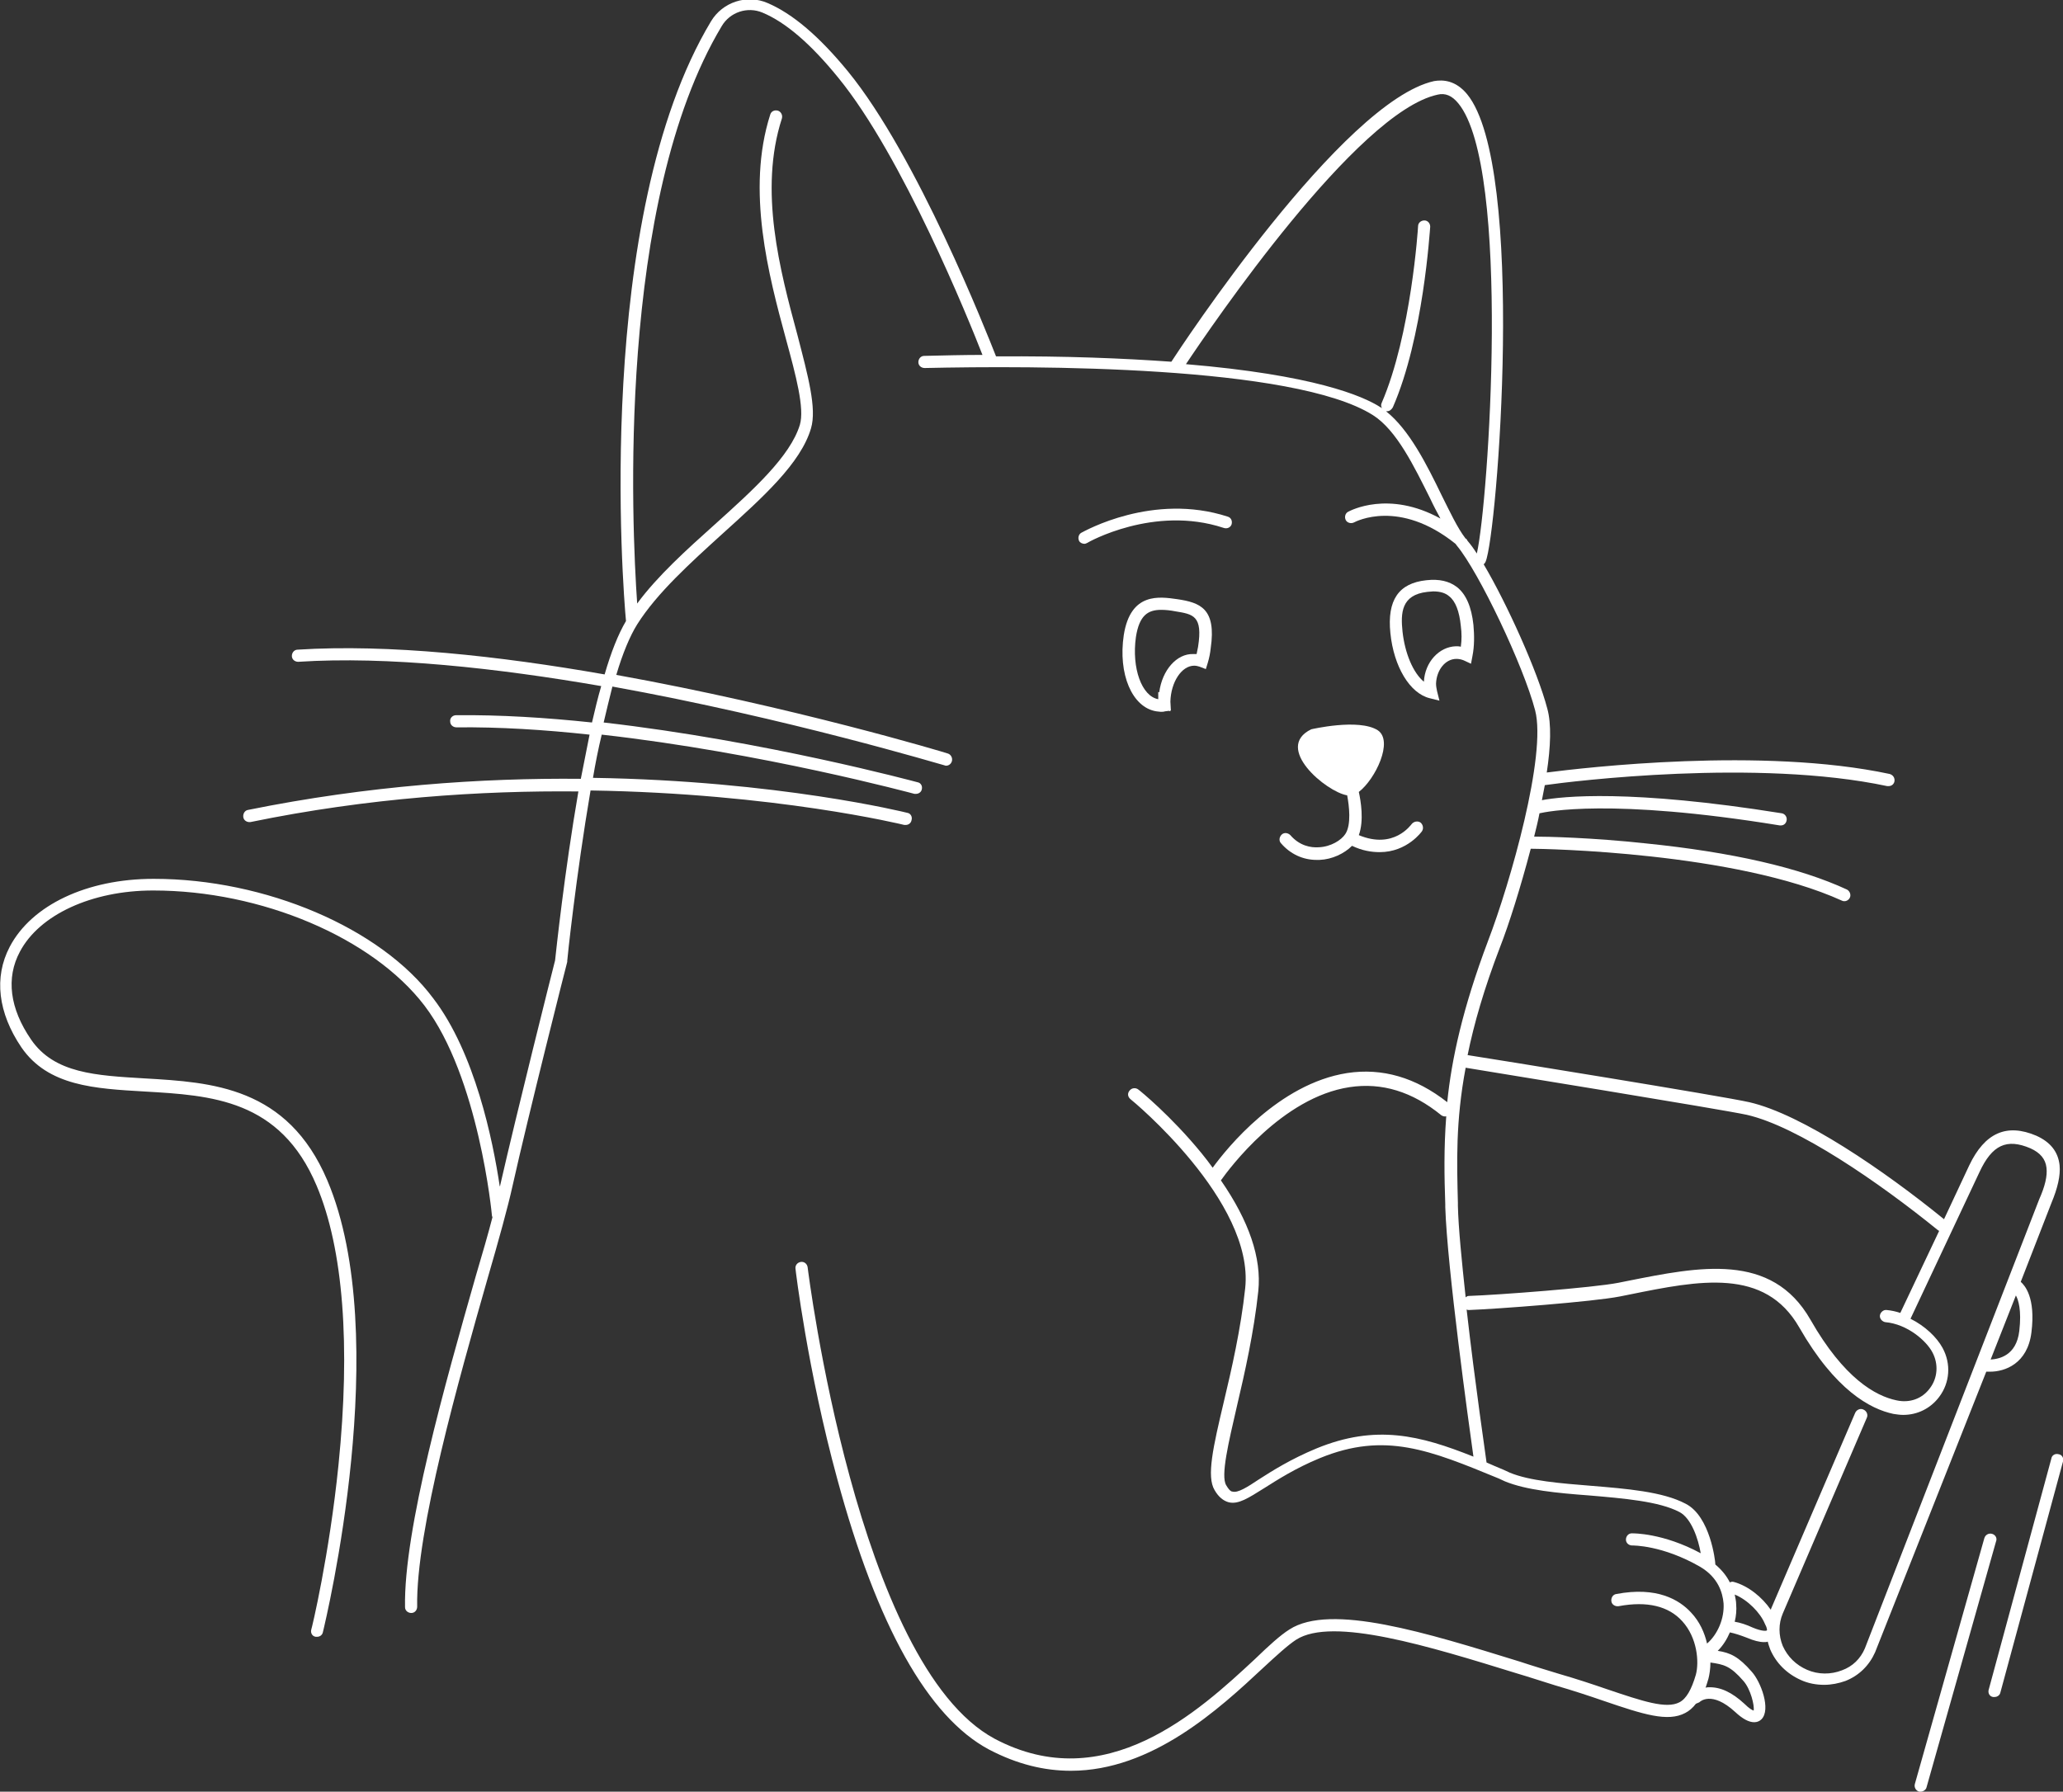 <?xml version="1.0" encoding="UTF-8"?> <!-- Generator: Adobe Illustrator 27.0.0, SVG Export Plug-In . SVG Version: 6.00 Build 0) --> <svg xmlns="http://www.w3.org/2000/svg" xmlns:xlink="http://www.w3.org/1999/xlink" id="_Слой_1" x="0px" y="0px" viewBox="0 0 424.8 369" style="enable-background:new 0 0 424.8 369;" xml:space="preserve"><rect x="0" y="0" width="424.8" height="369" fill="#333333" stroke="none"/> <style type="text/css"> .st0{fill:#FFFFFF;} </style> <g> <path class="st0" d="M253.6,108c0.2-0.7-0.1-1.4-0.8-1.6c-15.4-5-29.5,3-30.1,3.3c-0.6,0.3-0.8,1.1-0.5,1.7 c0.2,0.4,0.7,0.6,1.1,0.6c0.2,0,0.4-0.1,0.6-0.2c0.1-0.1,13.7-7.8,28-3.1C252.7,109,253.4,108.6,253.6,108z"></path> <path class="st0" d="M409,282.5c0.2,0,0.5,0,0.8,0c3,0,7.7-1.6,8.5-8.1c0.9-7.2-1.4-9.7-2.2-10.4l6.3-16.2c1.3-3.1,1.9-5.7,1.7-7.8 c-0.3-2.8-1.9-4.8-4.8-6.1c-6.1-2.6-10.6-0.6-13.8,6.1l-5.2,11.1c-12.3-10-29.2-21.6-40.1-24.1c-5.2-1.2-53.4-9-58-9.7 c1.3-6.4,3.4-13.7,6.7-22.3c1.8-4.6,4.2-12.2,6.3-20.2c2.8,0,42.1,0.7,64.1,10.7c0.2,0.1,0.3,0.1,0.5,0.1c0.5,0,0.9-0.3,1.1-0.7 c0.3-0.6,0-1.4-0.6-1.7c-9.7-4.5-23.7-7.7-41.4-9.5c-11.1-1.2-20.4-1.4-23-1.4c0.4-1.6,0.8-3.2,1.1-4.8c1.4-0.3,14.5-3.2,49.5,2.5 c0.1,0,0.1,0,0.2,0c0.6,0,1.1-0.4,1.2-1.1c0.1-0.7-0.4-1.3-1-1.4c-31.2-5-45.2-3.5-49.4-2.7c0.2-1.1,0.4-2.1,0.6-3.1 c5.6-0.8,43.7-5.5,70.5,0.2c0.1,0,0.2,0,0.3,0c0.6,0,1.1-0.4,1.2-1c0.1-0.7-0.3-1.3-1-1.5c-26.2-5.6-62.8-1.3-70.6-0.3 c0.8-5.3,1-10,0.1-13.2c-2-7.6-8.2-21.4-13.1-29.7c0.2-0.1,0.3-0.3,0.4-0.5c2.4-5.5,8.4-81.4-3.8-96.3c-2.4-2.9-5-3-6.8-2.7 c-18.9,4.2-52.3,55-54.1,57.8c-9.8-0.7-21.7-1.2-36.1-1.1c-1.9-4.8-16.2-41.2-30.5-58.7c-5.9-7.2-11.4-11.9-16.6-14.1 c-4.2-1.8-9.2-0.2-11.6,3.8c-24.2,40.3-18.1,117.3-17.5,123.5c-1.6,2.7-3.1,6.5-4.4,11c-21.6-3.8-44.5-6.3-63.2-5.1 c-0.7,0-1.2,0.6-1.2,1.3c0,0.7,0.6,1.2,1.3,1.2c18.4-1.2,41,1.3,62.4,5c-0.7,2.4-1.3,4.9-1.9,7.5c-9.4-1-19-1.6-28-1.5 c-0.7,0-1.3,0.6-1.2,1.3c0,0.7,0.6,1.2,1.3,1.2c0,0,0,0,0,0c8.8-0.1,18.2,0.5,27.4,1.5c-0.6,3-1.2,6-1.8,9.1 c-20.3-0.2-43.8,1.4-68.5,6.4c-0.7,0.1-1.1,0.8-1,1.5c0.1,0.7,0.8,1.1,1.5,1c24.3-5,47.5-6.5,67.5-6.3c-2.9,16.8-4.6,33-4.8,34.8 c-0.5,1.9-8,31.8-11.3,46.3c0,0.1,0,0.2-0.1,0.2c-1.4-9.4-5.1-27.5-13.7-38.7C78.4,191.1,54.6,181,31.7,181c0,0-0.1,0-0.1,0 c-13.7,0-25.1,5.4-29.6,14c-3.3,6.3-2.4,13.6,2.4,20.7c5.5,8,15.1,8.5,25.4,9.1c13.7,0.8,27.9,1.6,35.4,19.4 c5.5,13,7,32.9,4.5,57.5c-1.9,18.7-5.5,33.7-5.6,33.9c-0.2,0.7,0.2,1.4,0.9,1.5c0.1,0,0.2,0,0.3,0c0.6,0,1.1-0.4,1.2-1 c0.6-2.5,14.6-60.7,0.9-93c-8.2-19.3-23.8-20.2-37.6-21c-10-0.6-18.6-1-23.4-8c-4.4-6.4-5.2-12.7-2.3-18.1 c4-7.6,14.8-12.6,27.4-12.6c0,0,0.1,0,0.1,0c22.2,0,45.1,9.7,55.8,23.7c11.2,14.7,13.9,43.1,13.9,43.3c0,0.1,0.1,0.2,0.1,0.3 c-0.9,3.5-2.1,7.6-3.4,12c-6.3,22.1-14.9,52.4-14.6,68.3c0,0.7,0.6,1.2,1.3,1.2c0,0,0,0,0,0c0.7,0,1.2-0.6,1.2-1.3 c-0.3-15.6,8.6-46.9,14.5-67.6c2.3-7.9,4.2-14.8,5.1-18.9c3.3-14.8,11.2-46,11.3-46.3l0-0.2c0-0.3,1.8-17.5,4.8-35.1 c38,0.6,64.2,7,64.6,7.1c0.1,0,0.2,0,0.3,0c0.6,0,1.1-0.4,1.2-1c0.2-0.7-0.2-1.4-0.9-1.5c-0.4-0.1-26.6-6.6-64.7-7.2 c0.5-3,1.1-6,1.8-8.9c33,3.7,64,12.1,64.4,12.2c0.1,0,0.2,0,0.3,0c0.6,0,1.1-0.4,1.2-0.9c0.2-0.7-0.2-1.4-0.9-1.5 c-0.4-0.1-31.4-8.5-64.6-12.3c0.6-2.6,1.2-5,1.8-7.4c36,6.5,67.8,16.1,68.3,16.2c0.1,0,0.2,0.1,0.4,0.1c0.5,0,1-0.3,1.2-0.9 c0.2-0.7-0.2-1.4-0.8-1.6c-0.5-0.2-32.2-9.7-68.3-16.2c1.3-4.4,2.8-8,4.3-10.4c4.1-6.5,11-12.7,17.6-18.7 c8.3-7.5,16.1-14.5,18.2-21.7c1.2-4.1-0.6-10.7-2.8-19.2c-3.6-13.3-8-29.8-3.2-44.6c0.2-0.7-0.2-1.4-0.8-1.6 c-0.7-0.2-1.4,0.1-1.6,0.8c-5,15.6-0.3,33.2,3.2,46.1c2.1,7.7,3.9,14.4,2.9,17.8c-2,6.5-9.5,13.3-17.5,20.5 c-5.8,5.2-11.8,10.6-16,16.3c-1.1-15.9-4.3-82.7,17.4-118.9c1.7-2.9,5.3-4.1,8.4-2.8c4.8,2,10,6.5,15.6,13.4 c13.2,16.1,26.9,49.9,29.7,57.1c-3.8,0-7.8,0.1-12,0.2c-0.7,0-1.2,0.6-1.2,1.3c0,0.7,0.6,1.2,1.3,1.2c22.3-0.5,76-0.6,92.3,9.7 c4.9,3.1,8.5,10.6,11.8,17.2c0.7,1.5,1.4,2.8,2.1,4.1c-10.7-5.9-18.6-1.6-19-1.4c-0.6,0.3-0.8,1.1-0.5,1.7c0.3,0.6,1.1,0.8,1.7,0.5 c0.4-0.2,9.3-4.9,20.9,4.4c0.1,0.1,0.2,0.3,0.3,0.4c4.5,5.4,13.7,24.7,16.1,33.9c2.4,9.2-5.1,35.5-9.7,47.5 c-5.2,13.8-7.5,24.3-8.4,33.2c-6.5-5.1-13.4-7.1-20.6-6c-14.1,2.2-24.8,15.5-27.7,19.5c-0.7-1-1.5-2-2.3-3 c-6.3-7.7-12.7-12.9-13-13.1c-0.5-0.4-1.3-0.4-1.8,0.2s-0.4,1.3,0.2,1.8c0.3,0.2,25.5,21,23.6,38.9c-0.9,8.4-2.8,16.7-4.4,23.4 c-2.2,9.3-3.6,15.4-1.9,18.2c0.8,1.4,1.8,2.2,2.9,2.5c2,0.5,4.1-0.9,7.3-2.9c2.7-1.7,6.4-4.1,11.5-6.2c13.4-5.5,22.7-1.6,36.8,4.2 l1.3,0.6c4.4,1.8,10.7,2.4,17.4,2.9c7,0.6,14.3,1.2,18.5,3.4c2.5,1.3,3.9,5.6,4.4,8.5c-7.8-4.2-13.9-4.1-14.2-4.1 c-0.7,0-1.2,0.6-1.2,1.3c0,0.7,0.6,1.2,1.3,1.2c0.1,0,6.2-0.1,14,4.4c3.7,2.2,4.6,5.3,4.8,7.5c0.2,3.1-1.2,6.4-3.4,8.3 c-0.5-2.2-1.5-4.5-3.3-6.4c-2.4-2.6-7-5.4-15.4-3.8c-0.7,0.1-1.1,0.8-1,1.5c0.1,0.7,0.8,1.1,1.5,1c5.9-1.1,10.3,0,13.1,3.1 c3.1,3.4,3.5,8.4,2.8,11c-0.9,3.1-2,5-3.4,5.7c-2.7,1.4-7.5-0.2-14.9-2.7c-2.9-1-6.2-2.1-10-3.2c-2.6-0.8-5.3-1.6-8-2.5 c-19.1-5.9-38.9-12.1-47.4-6.6c-1.9,1.2-4.2,3.3-7.1,6.1c-11.5,10.7-30.8,28.5-53.6,16.4c-28.3-15.2-38.4-96.3-38.5-97.1 c-0.1-0.7-0.7-1.2-1.4-1.1c-0.7,0.1-1.2,0.7-1.1,1.4c0,0.2,2.5,21,8.6,43.3c8.2,30.3,18.7,49,31.2,55.7c5.9,3.1,11.5,4.4,16.9,4.4 c16.7,0,30.5-12.7,39.6-21.2c2.7-2.5,5.1-4.7,6.8-5.8c7.5-4.8,27.5,1.4,45.3,6.9c2.7,0.8,5.4,1.7,8,2.5c3.8,1.1,7.1,2.2,10,3.2 c8.2,2.8,13.2,4.4,16.8,2.5c0.8-0.4,1.6-1.1,2.2-1.9c0.2-0.1,0.5-0.2,0.7-0.3c0.1-0.1,2.5-2.5,7.4,2c1.5,1.4,2.8,2.1,3.9,2.1 c0.6,0,1.1-0.2,1.5-0.6c2-2-0.1-7.7-2-9.8c-2.7-3.1-4.4-3.9-7-4.3c1.1-1.1,1.9-2.4,2.5-3.8c1,0.2,2.2,0.6,3.5,1.1 c1.4,0.6,2.6,0.9,3.5,0.9c0.3,0,0.6,0,0.8-0.1c0.1,0.5,0.3,1,0.5,1.6c1.2,2.8,3.4,5,6.3,6.3c1.5,0.7,3.2,1,4.8,1 c1.5,0,3-0.3,4.4-0.8c2.8-1.1,4.9-3.2,6.1-5.9L409,282.5C409,282.4,409,282.4,409,282.5z M296.9,102.1c-3.1-6.4-6.7-13.6-11.5-17.4 c0.1,0,0.2,0,0.2,0c0.5,0,0.9-0.3,1.2-0.8c6.3-14.4,7.6-36.3,7.7-37.2c0-0.7-0.5-1.3-1.2-1.3c-0.7,0-1.3,0.5-1.3,1.2 c0,0.2-1.4,22.3-7.5,36.4c-0.2,0.4-0.1,0.8,0.1,1.1c-0.1-0.1-0.2-0.2-0.3-0.2c-3.7-2.4-13.9-6.7-40.1-8.9 c5.2-7.8,35.2-51.9,51.8-55.5c1.6-0.4,3,0.2,4.3,1.8c10.9,13.3,6.2,82.3,3.8,92.7c-0.7-1.1-1.3-1.9-1.9-2.6 c-0.1-0.2-0.2-0.4-0.4-0.5c0,0-0.1,0-0.1-0.1C300.1,108.7,298.6,105.5,296.9,102.1z M359,346.2c1.5,1.7,2.3,5.1,2.1,6.1 c-0.3-0.1-0.9-0.4-1.9-1.4c-2.6-2.4-5-3.5-7.4-3.4c-0.2,0-0.4,0-0.6,0.1c0.2-0.6,0.4-1.2,0.6-1.9c0.2-0.8,0.4-2,0.4-3.3 C355,342.8,356.3,343.1,359,346.2z M415.8,274.1c-0.6,5.2-4.3,5.8-5.9,5.9l5.2-13.2C415.6,267.7,416.3,269.8,415.8,274.1z M301.8,219.9c3.6,0.6,52.9,8.6,57.9,9.7c10.5,2.4,27.2,13.9,39.4,23.8c0.1,0,0.1,0.1,0.2,0.1l-8,16.9c-0.9-0.3-1.8-0.5-2.8-0.6 c-0.7-0.1-1.3,0.5-1.4,1.1c-0.1,0.7,0.5,1.3,1.1,1.4c4.6,0.4,8.5,3.9,9.7,6.2c1.3,2.4,1.1,5.3-0.5,7.4c-1.6,2.2-4.2,3.1-6.9,2.5 c-4.3-0.9-10.8-4.5-17.7-16.6c-8-14-23-10.9-37.6-8l-2,0.4c-5.1,1-24.7,2.5-30.7,2.7c-0.3,0-0.5,0.1-0.7,0.3 c-0.8-7.4-1.5-14.4-1.6-18.9l0-0.6C300,239.6,299.7,231,301.8,219.9z M271.1,298.3c-5.3,2.2-9.1,4.6-11.9,6.4 c-2.4,1.6-4.3,2.8-5.4,2.5c-0.2,0-0.6-0.1-1.3-1.3c-1.2-1.9,0.5-8.9,2.2-16.3c1.6-6.8,3.5-15.2,4.4-23.7c0.7-6.8-1.9-14.4-7.7-22.8 c1.7-2.4,12.6-17.1,26.5-19.2c6.6-1,12.9,0.9,18.9,5.8c0.3,0.2,0.7,0.3,1,0.2c-0.5,6.6-0.4,12.4-0.2,18.1l0,0.6 c0.4,12.5,4.8,44.3,5.8,51.4C292.4,295.6,283.3,293.3,271.1,298.3z M363.8,335.8c-0.1,0.1-1,0.2-2.9-0.6c-1.3-0.6-2.5-1-3.7-1.2 c0.3-1.2,0.4-2.4,0.3-3.6c0-0.7-0.2-1.4-0.3-2c2.7,1.1,5.3,3.8,6.2,6C363.9,335.3,363.9,335.8,363.8,335.8z M384,339.5 c-0.9,2.1-2.5,3.7-4.7,4.5c-2.3,0.9-4.9,0.9-7.2-0.1c-2.3-1-4-2.7-5-4.9c-0.9-2.2-0.9-4.6,0-6.7l17.3-40.3c0.3-0.6,0-1.4-0.7-1.7 c-0.6-0.3-1.4,0-1.7,0.7l-17.3,40.3c0,0.1,0,0.1-0.1,0.2c-1.7-2.5-4.6-4.9-7.6-5.7c-0.3-0.1-0.6,0-0.8,0.1c-0.7-1.4-1.7-2.6-3-3.7 c0-0.1,0-0.1,0-0.2c0-0.4-1-9.7-6.1-12.3c-4.7-2.5-12.2-3.1-19.5-3.7c-6.2-0.5-12.6-1-16.7-2.7l-1.3-0.6c-1.2-0.5-2.4-1-3.5-1.5 c0,0,0,0,0,0c0-0.2-2.4-16.4-4.1-31.5c0.2,0.1,0.3,0.1,0.5,0.1c5.5-0.2,25.6-1.7,31.1-2.8l2-0.4c14.3-2.9,27.8-5.6,34.9,6.8 c7.4,12.9,14.6,16.8,19.4,17.8c0.7,0.1,1.3,0.2,2,0.2c2.9,0,5.6-1.3,7.4-3.7c2.2-2.9,2.5-6.8,0.7-10.1c-1.2-2.2-3.6-4.5-6.6-6 l14.2-30.2c2.6-5.6,5.6-7,10.5-4.9c2,0.9,3.1,2.2,3.3,4c0.2,1.7-0.3,3.8-1.5,6.5L384,339.5z"></path> <path class="st0" d="M410.2,315.9c-0.7-0.2-1.4,0.2-1.6,0.9l-14.3,50.6c-0.2,0.7,0.2,1.4,0.9,1.6c0.1,0,0.2,0,0.3,0 c0.5,0,1.1-0.4,1.2-0.9l14.3-50.6C411.3,316.8,410.9,316.1,410.2,315.9z"></path> <path class="st0" d="M423.9,299.5c-0.7-0.2-1.4,0.2-1.5,0.9l-12.9,47.6c-0.2,0.7,0.2,1.4,0.9,1.5c0.1,0,0.2,0,0.3,0 c0.6,0,1.1-0.4,1.2-0.9l12.9-47.6C425,300.3,424.6,299.6,423.9,299.5z"></path> <path class="st0" d="M277,171.8c-0.8,1.2-2.9,2.6-5.5,2.7c-1.6,0.1-3.9-0.3-5.8-2.5c-0.5-0.5-1.3-0.6-1.8-0.1 c-0.5,0.5-0.6,1.3-0.1,1.8c1.9,2.2,4.5,3.4,7.3,3.4c0.2,0,0.4,0,0.6,0c2.6-0.1,5.1-1.3,6.7-2.9c2.1,1,4,1.3,5.7,1.3 c5.7,0,8.7-4.3,8.7-4.3c0.4-0.6,0.2-1.4-0.3-1.8c-0.6-0.4-1.4-0.2-1.8,0.3c-0.2,0.2-3.7,5.3-10.9,2.3c1.1-3,0.4-7.1,0-8.9 c3.4-2.6,7.2-10.5,3.9-12.7c-3.9-2.5-13.7-0.2-13.7-0.2h0c-7.8,3.8,3.1,12.9,7.4,13.6C277.8,165.9,278.3,169.9,277,171.8z"></path> <path class="st0" d="M245.9,137.1c0.4,0,0.8,0.1,1.1,0.2l1.3,0.5l0.4-1.3c0.3-1,0.5-2,0.6-3c1.2-8.2-2.2-9.4-6.9-10.1 c-3.6-0.5-9.6-1.5-11,7.4c-1.2,8,1.7,14.9,6.7,15.7c0.3,0,0.6,0.1,0.9,0.1s0.6,0,0.9-0.1l0.8-0.1l0.3,0.1v-0.2l0.1,0l-0.1-1.8 C241.1,140.5,243.3,137.1,245.9,137.1z M238.7,142.6l-0.2-0.1v1.5c-3.4-0.6-5.5-6.4-4.6-12.8c0.7-4.5,2.5-5.6,5.2-5.6 c0.9,0,1.9,0.1,2.9,0.3c3.7,0.6,5.7,0.9,4.7,7.3c-0.1,0.5-0.2,1-0.3,1.5c-0.2,0-0.5,0-0.7,0C242.3,134.6,239.3,138,238.7,142.6z"></path> <path class="st0" d="M299.9,135.7c0.5,0,1,0.1,1.5,0.3l1.5,0.7l0.3-1.6c0.4-2,0.4-4.2,0.2-6.4c-0.4-3.7-1.5-6.3-3.4-7.8 c-1.6-1.2-3.6-1.7-6.3-1.4c-5.7,0.6-8.1,4.1-7.4,10.9c0.7,6.9,4,12.4,8.1,13.4l2,0.5l-0.5-2c-0.1-0.5-0.2-1-0.2-1.5 C295.8,138,297.6,135.7,299.9,135.7z M293.2,140.4c-2.2-1.8-3.9-5.8-4.4-10.3c-0.4-3.8-0.3-7.6,5.1-8.2c0.4,0,0.8-0.1,1.2-0.1 c1.4,0,2.5,0.3,3.3,1c1.3,1,2.1,3.1,2.4,6.1c0.2,1.5,0.2,2.9,0,4.3c-0.3-0.1-0.7-0.1-1-0.1C296.3,133.2,293.4,136.4,293.2,140.4z"></path> </g> </svg> 